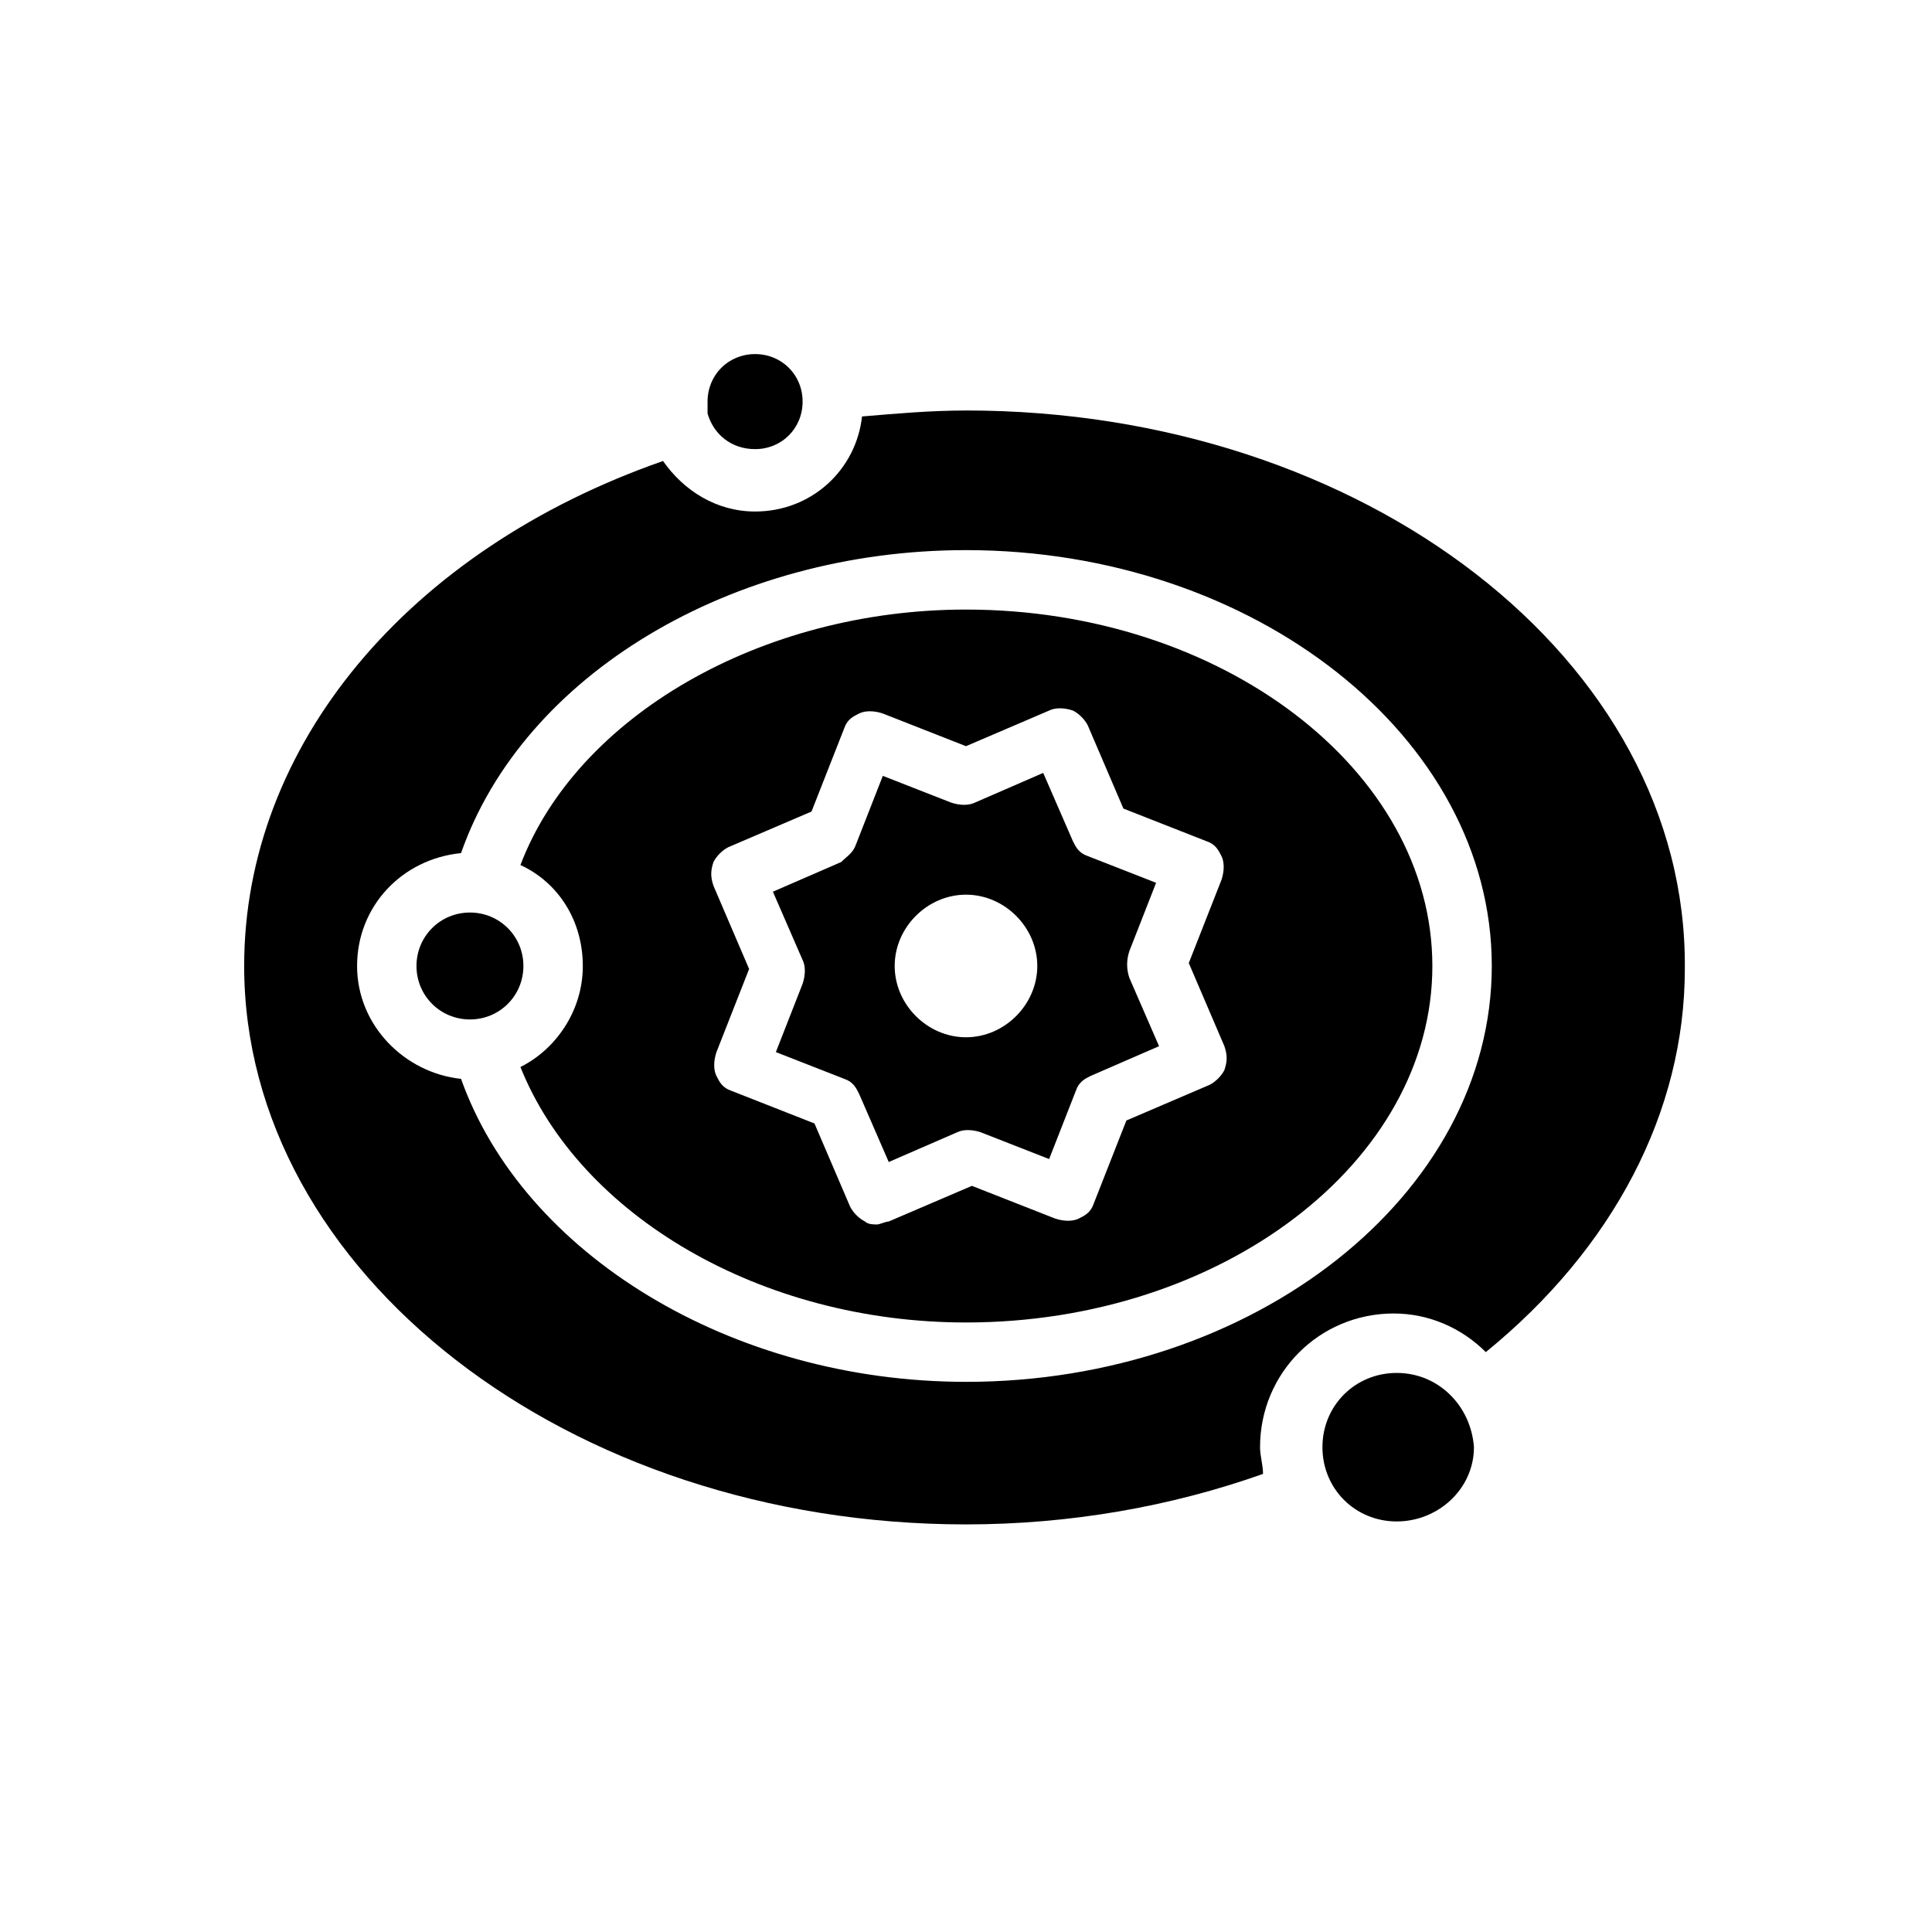 <?xml version="1.0" encoding="UTF-8"?>
<!-- Uploaded to: ICON Repo, www.iconrepo.com, Generator: ICON Repo Mixer Tools -->
<svg fill="#000000" width="800px" height="800px" version="1.1" viewBox="144 144 512 512" xmlns="http://www.w3.org/2000/svg">
 <g>
  <path d="m400 305.54c-54.316 0-103.12 28.34-118.08 67.699 10.234 4.723 16.531 14.957 16.531 26.766s-7.086 22.043-16.531 26.766c15.742 39.359 63.762 67.699 118.08 67.699 67.699 0 123.59-42.508 123.59-94.465s-55.891-94.465-123.59-94.465zm68.484 122.02c-0.789 1.574-2.363 3.148-3.938 3.938l-22.043 9.445-8.66 22.043c-0.789 2.363-2.363 3.148-3.938 3.938-1.574 0.789-3.938 0.789-6.297 0l-22.043-8.66-22.043 9.445c-0.789 0-2.363 0.789-3.148 0.789-0.789 0-2.363 0-3.148-0.789-1.574-0.789-3.148-2.363-3.938-3.938l-9.445-22.043-22.043-8.66c-2.363-0.789-3.148-2.363-3.938-3.938-0.789-1.574-0.789-3.938 0-6.297l8.66-22.043-9.445-22.043c-0.789-2.363-0.789-3.938 0-6.297 0.789-1.574 2.363-3.148 3.938-3.938l22.043-9.445 8.66-22.043c0.789-2.363 2.363-3.148 3.938-3.938s3.938-0.789 6.297 0l22.043 8.66 22.043-9.445c1.574-0.789 3.938-0.789 6.297 0 1.574 0.789 3.148 2.363 3.938 3.938l9.445 22.043 22.043 8.66c2.363 0.789 3.148 2.363 3.938 3.938 0.789 1.574 0.789 3.938 0 6.297l-8.66 22.043 9.445 22.043c0.789 2.359 0.789 3.934 0 6.297z"/>
  <path d="m400 252.79c-9.445 0-18.105 0.789-27.551 1.574-1.574 14.168-13.383 25.191-28.34 25.191-10.234 0-18.895-5.512-24.402-13.383-67.703 23.613-111 75.57-111 133.82 0 81.082 85.805 147.99 191.29 147.99 27.551 0 54.316-4.723 78.719-13.383 0-2.363-0.789-4.723-0.789-7.086 0-19.68 15.742-35.426 35.426-35.426 9.445 0 18.105 3.938 24.402 10.234 33.852-27.551 52.742-63.762 52.742-101.55 0.793-81.863-85.012-147.99-190.5-147.99zm0 257.41c-62.188 0-117.29-33.852-133.82-80.293-14.957-1.574-27.551-14.168-27.551-29.914 0-15.742 11.809-28.34 27.551-29.914 16.531-47.23 71.637-80.293 133.82-80.293 76.359 0 139.34 49.594 139.34 110.21-0.004 60.613-62.98 110.21-139.34 110.21z"/>
  <path d="m268.54 385.83c-7.871 0-14.168 6.297-14.168 14.168s6.297 14.168 14.168 14.168 14.168-6.297 14.168-14.168c0.004-7.871-6.297-14.168-14.168-14.168z"/>
  <path d="m514.14 507.84c-11.02 0-19.68 8.66-19.68 19.68 0 11.02 8.66 19.68 19.68 19.68s20.469-8.66 20.469-19.68c-0.789-11.02-9.449-19.68-20.469-19.68z"/>
  <path d="m443.29 396.06 7.086-18.105-18.105-7.086c-2.363-0.789-3.148-2.363-3.938-3.938l-7.871-18.105-18.105 7.871c-1.574 0.789-3.938 0.789-6.297 0l-18.105-7.086-7.086 18.105c-0.789 2.363-2.363 3.148-3.938 4.723l-18.105 7.871 7.871 18.105c0.789 1.574 0.789 3.938 0 6.297l-7.086 18.105 18.105 7.086c2.363 0.789 3.148 2.363 3.938 3.938l7.871 18.105 18.105-7.871c1.574-0.789 3.938-0.789 6.297 0l18.105 7.086 7.086-18.105c0.789-2.363 2.363-3.148 3.938-3.938l18.105-7.871-7.871-18.105c-0.785-2.359-0.785-4.719 0-7.082zm-43.293 22.828c-10.234 0-18.895-8.66-18.895-18.895s8.66-18.895 18.895-18.895 18.895 8.66 18.895 18.895c-0.004 10.234-8.664 18.895-18.895 18.895z"/>
  <path d="m331.51 250.43v3.148c1.574 5.512 6.297 9.445 12.594 9.445 7.086 0 12.594-5.512 12.594-12.594 0-7.086-5.512-12.594-12.594-12.594s-12.594 5.508-12.594 12.594z"/>
 </g>
</svg>